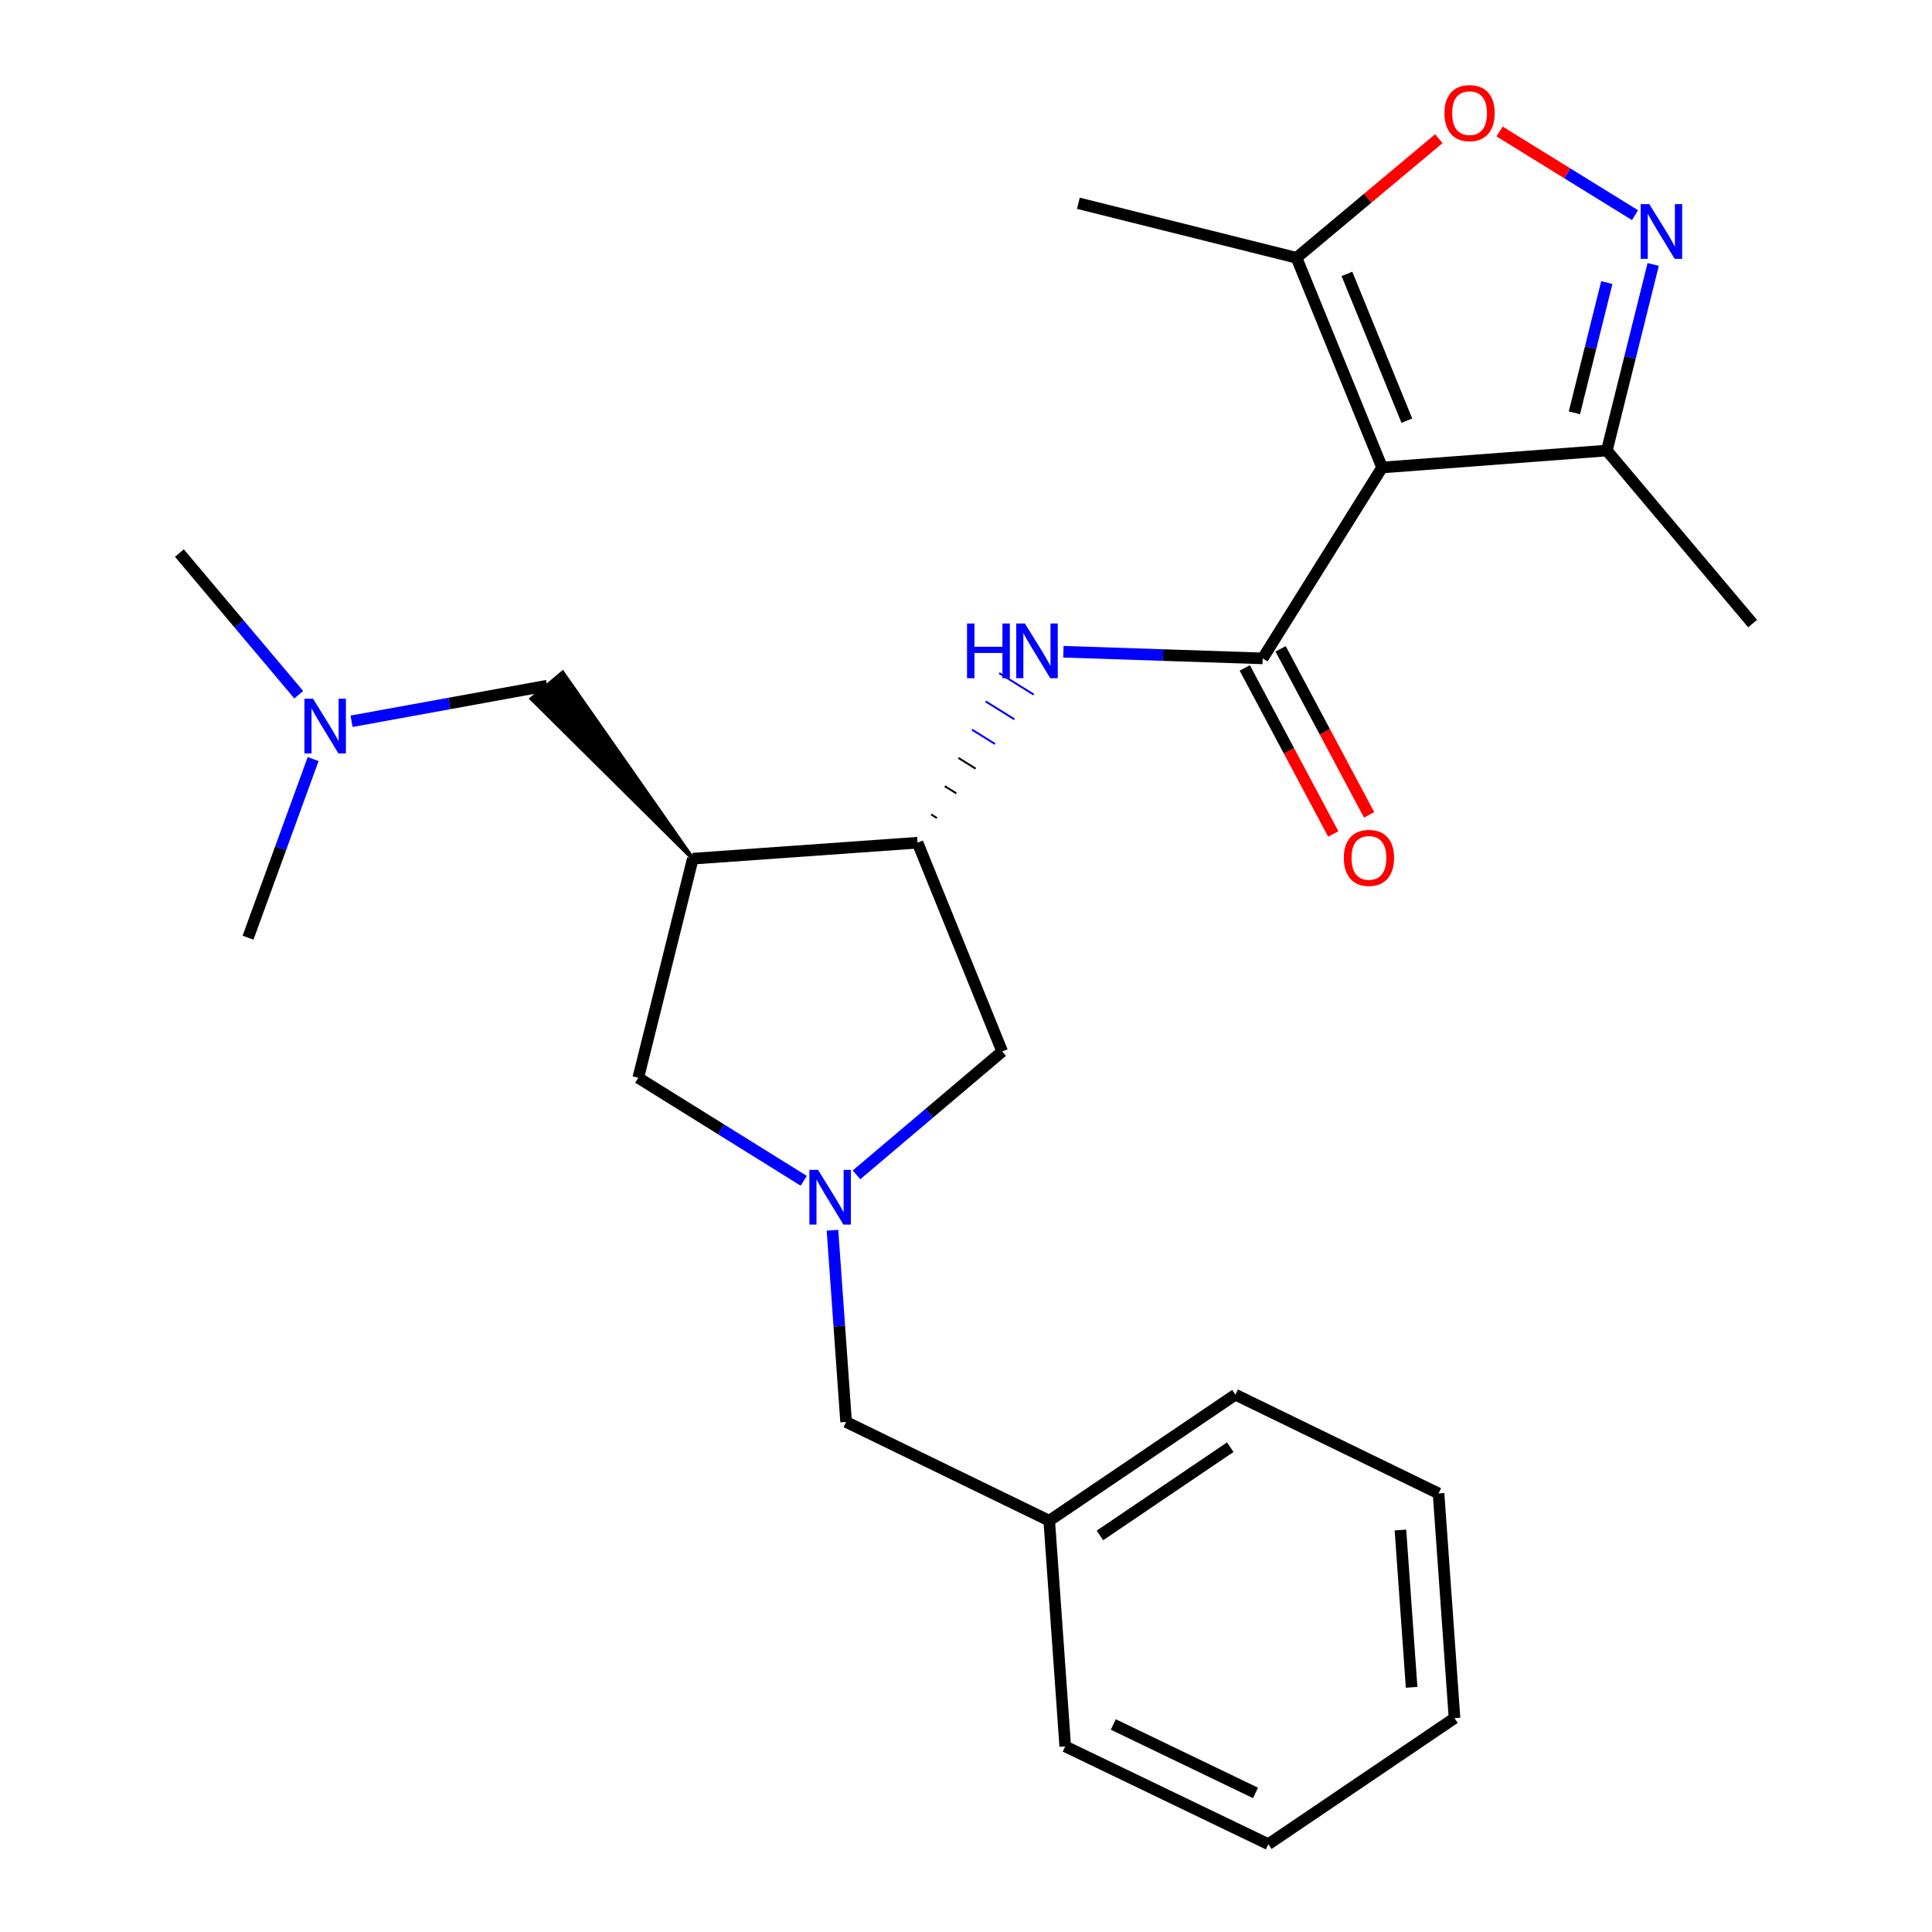 <?xml version='1.0' encoding='iso-8859-1'?>
<svg version='1.1' baseProfile='full'
              xmlns='http://www.w3.org/2000/svg'
                      xmlns:rdkit='http://www.rdkit.org/xml'
                      xmlns:xlink='http://www.w3.org/1999/xlink'
                  xml:space='preserve'
width='1000px' height='1000px' viewBox='0 0 1000 1000'>
<!-- END OF HEADER -->
<rect style='opacity:1.0;fill:#FFFFFF;stroke:none' width='1000' height='1000' x='0' y='0'> </rect>
<path class='bond-0' d='M 715.371,241.971 L 653.57,340.781' style='fill:none;fill-rule:evenodd;stroke:#000000;stroke-width:6px;stroke-linecap:butt;stroke-linejoin:miter;stroke-opacity:1' />
<path class='bond-6' d='M 715.371,241.971 L 671.075,133.433' style='fill:none;fill-rule:evenodd;stroke:#000000;stroke-width:6px;stroke-linecap:butt;stroke-linejoin:miter;stroke-opacity:1' />
<path class='bond-6' d='M 728.189,217.747 L 697.182,141.771' style='fill:none;fill-rule:evenodd;stroke:#000000;stroke-width:6px;stroke-linecap:butt;stroke-linejoin:miter;stroke-opacity:1' />
<path class='bond-8' d='M 715.371,241.971 L 831.699,233.201' style='fill:none;fill-rule:evenodd;stroke:#000000;stroke-width:6px;stroke-linecap:butt;stroke-linejoin:miter;stroke-opacity:1' />
<path class='bond-4' d='M 653.57,340.781 L 601.992,339.059' style='fill:none;fill-rule:evenodd;stroke:#000000;stroke-width:6px;stroke-linecap:butt;stroke-linejoin:miter;stroke-opacity:1' />
<path class='bond-4' d='M 601.992,339.059 L 550.414,337.337' style='fill:none;fill-rule:evenodd;stroke:#0000FF;stroke-width:6px;stroke-linecap:butt;stroke-linejoin:miter;stroke-opacity:1' />
<path class='bond-12' d='M 644.294,345.725 L 667.196,388.692' style='fill:none;fill-rule:evenodd;stroke:#000000;stroke-width:6px;stroke-linecap:butt;stroke-linejoin:miter;stroke-opacity:1' />
<path class='bond-12' d='M 667.196,388.692 L 690.097,431.66' style='fill:none;fill-rule:evenodd;stroke:#FF0000;stroke-width:6px;stroke-linecap:butt;stroke-linejoin:miter;stroke-opacity:1' />
<path class='bond-12' d='M 662.845,335.837 L 685.746,378.805' style='fill:none;fill-rule:evenodd;stroke:#000000;stroke-width:6px;stroke-linecap:butt;stroke-linejoin:miter;stroke-opacity:1' />
<path class='bond-12' d='M 685.746,378.805 L 708.647,421.772' style='fill:none;fill-rule:evenodd;stroke:#FF0000;stroke-width:6px;stroke-linecap:butt;stroke-linejoin:miter;stroke-opacity:1' />
<path class='bond-1' d='M 855.683,136.886 L 843.691,185.043' style='fill:none;fill-rule:evenodd;stroke:#0000FF;stroke-width:6px;stroke-linecap:butt;stroke-linejoin:miter;stroke-opacity:1' />
<path class='bond-1' d='M 843.691,185.043 L 831.699,233.201' style='fill:none;fill-rule:evenodd;stroke:#000000;stroke-width:6px;stroke-linecap:butt;stroke-linejoin:miter;stroke-opacity:1' />
<path class='bond-1' d='M 831.687,146.254 L 823.293,179.964' style='fill:none;fill-rule:evenodd;stroke:#0000FF;stroke-width:6px;stroke-linecap:butt;stroke-linejoin:miter;stroke-opacity:1' />
<path class='bond-1' d='M 823.293,179.964 L 814.898,213.674' style='fill:none;fill-rule:evenodd;stroke:#000000;stroke-width:6px;stroke-linecap:butt;stroke-linejoin:miter;stroke-opacity:1' />
<path class='bond-25' d='M 846.279,111.368 L 811.222,89.711' style='fill:none;fill-rule:evenodd;stroke:#0000FF;stroke-width:6px;stroke-linecap:butt;stroke-linejoin:miter;stroke-opacity:1' />
<path class='bond-25' d='M 811.222,89.711 L 776.164,68.055' style='fill:none;fill-rule:evenodd;stroke:#FF0000;stroke-width:6px;stroke-linecap:butt;stroke-linejoin:miter;stroke-opacity:1' />
<path class='bond-2' d='M 358.599,444.449 L 474.927,436.181' style='fill:none;fill-rule:evenodd;stroke:#000000;stroke-width:6px;stroke-linecap:butt;stroke-linejoin:miter;stroke-opacity:1' />
<path class='bond-9' d='M 358.599,444.449 L 330.373,557.869' style='fill:none;fill-rule:evenodd;stroke:#000000;stroke-width:6px;stroke-linecap:butt;stroke-linejoin:miter;stroke-opacity:1' />
<path class='bond-11' d='M 358.599,444.449 L 291.208,348.129 L 275.13,361.671 Z' style='fill:#000000;fill-rule:evenodd;fill-opacity:1;stroke:#000000;stroke-width:2px;stroke-linecap:butt;stroke-linejoin:miter;stroke-opacity:1;' />
<path class='bond-3' d='M 443.331,608.11 L 481.032,576.17' style='fill:none;fill-rule:evenodd;stroke:#0000FF;stroke-width:6px;stroke-linecap:butt;stroke-linejoin:miter;stroke-opacity:1' />
<path class='bond-3' d='M 481.032,576.17 L 518.732,544.229' style='fill:none;fill-rule:evenodd;stroke:#000000;stroke-width:6px;stroke-linecap:butt;stroke-linejoin:miter;stroke-opacity:1' />
<path class='bond-13' d='M 430.887,636.758 L 434.414,686.384' style='fill:none;fill-rule:evenodd;stroke:#0000FF;stroke-width:6px;stroke-linecap:butt;stroke-linejoin:miter;stroke-opacity:1' />
<path class='bond-13' d='M 434.414,686.384 L 437.942,736.01' style='fill:none;fill-rule:evenodd;stroke:#000000;stroke-width:6px;stroke-linecap:butt;stroke-linejoin:miter;stroke-opacity:1' />
<path class='bond-26' d='M 416.009,611.176 L 373.191,584.523' style='fill:none;fill-rule:evenodd;stroke:#0000FF;stroke-width:6px;stroke-linecap:butt;stroke-linejoin:miter;stroke-opacity:1' />
<path class='bond-26' d='M 373.191,584.523 L 330.373,557.869' style='fill:none;fill-rule:evenodd;stroke:#000000;stroke-width:6px;stroke-linecap:butt;stroke-linejoin:miter;stroke-opacity:1' />
<path class='bond-7' d='M 484.945,423.404 L 481.971,421.553' style='fill:none;fill-rule:evenodd;stroke:#000000;stroke-width:1.0px;stroke-linecap:butt;stroke-linejoin:miter;stroke-opacity:1' />
<path class='bond-7' d='M 494.964,410.627 L 489.015,406.924' style='fill:none;fill-rule:evenodd;stroke:#000000;stroke-width:1.0px;stroke-linecap:butt;stroke-linejoin:miter;stroke-opacity:1' />
<path class='bond-7' d='M 504.982,397.851 L 496.06,392.295' style='fill:none;fill-rule:evenodd;stroke:#000000;stroke-width:1.0px;stroke-linecap:butt;stroke-linejoin:miter;stroke-opacity:1' />
<path class='bond-7' d='M 515,385.074 L 503.104,377.667' style='fill:none;fill-rule:evenodd;stroke:#0000FF;stroke-width:1.0px;stroke-linecap:butt;stroke-linejoin:miter;stroke-opacity:1' />
<path class='bond-7' d='M 525.019,372.297 L 510.148,363.038' style='fill:none;fill-rule:evenodd;stroke:#0000FF;stroke-width:1.0px;stroke-linecap:butt;stroke-linejoin:miter;stroke-opacity:1' />
<path class='bond-7' d='M 535.037,359.52 L 517.192,348.41' style='fill:none;fill-rule:evenodd;stroke:#0000FF;stroke-width:1.0px;stroke-linecap:butt;stroke-linejoin:miter;stroke-opacity:1' />
<path class='bond-5' d='M 744.728,71.793 L 707.902,102.613' style='fill:none;fill-rule:evenodd;stroke:#FF0000;stroke-width:6px;stroke-linecap:butt;stroke-linejoin:miter;stroke-opacity:1' />
<path class='bond-5' d='M 707.902,102.613 L 671.075,133.433' style='fill:none;fill-rule:evenodd;stroke:#000000;stroke-width:6px;stroke-linecap:butt;stroke-linejoin:miter;stroke-opacity:1' />
<path class='bond-16' d='M 671.075,133.433 L 558.158,105.207' style='fill:none;fill-rule:evenodd;stroke:#000000;stroke-width:6px;stroke-linecap:butt;stroke-linejoin:miter;stroke-opacity:1' />
<path class='bond-10' d='M 474.927,436.181 L 518.732,544.229' style='fill:none;fill-rule:evenodd;stroke:#000000;stroke-width:6px;stroke-linecap:butt;stroke-linejoin:miter;stroke-opacity:1' />
<path class='bond-17' d='M 831.699,233.201 L 907.14,322.762' style='fill:none;fill-rule:evenodd;stroke:#000000;stroke-width:6px;stroke-linecap:butt;stroke-linejoin:miter;stroke-opacity:1' />
<path class='bond-14' d='M 283.169,354.9 L 232.565,364.115' style='fill:none;fill-rule:evenodd;stroke:#000000;stroke-width:6px;stroke-linecap:butt;stroke-linejoin:miter;stroke-opacity:1' />
<path class='bond-14' d='M 232.565,364.115 L 181.96,373.329' style='fill:none;fill-rule:evenodd;stroke:#0000FF;stroke-width:6px;stroke-linecap:butt;stroke-linejoin:miter;stroke-opacity:1' />
<path class='bond-15' d='M 437.942,736.01 L 543.081,787.114' style='fill:none;fill-rule:evenodd;stroke:#000000;stroke-width:6px;stroke-linecap:butt;stroke-linejoin:miter;stroke-opacity:1' />
<path class='bond-18' d='M 162.079,392.89 L 145.232,439.119' style='fill:none;fill-rule:evenodd;stroke:#0000FF;stroke-width:6px;stroke-linecap:butt;stroke-linejoin:miter;stroke-opacity:1' />
<path class='bond-18' d='M 145.232,439.119 L 128.385,485.347' style='fill:none;fill-rule:evenodd;stroke:#000000;stroke-width:6px;stroke-linecap:butt;stroke-linejoin:miter;stroke-opacity:1' />
<path class='bond-19' d='M 154.634,359.593 L 123.747,322.93' style='fill:none;fill-rule:evenodd;stroke:#0000FF;stroke-width:6px;stroke-linecap:butt;stroke-linejoin:miter;stroke-opacity:1' />
<path class='bond-19' d='M 123.747,322.93 L 92.86,286.267' style='fill:none;fill-rule:evenodd;stroke:#000000;stroke-width:6px;stroke-linecap:butt;stroke-linejoin:miter;stroke-opacity:1' />
<path class='bond-20' d='M 543.081,787.114 L 639.45,721.879' style='fill:none;fill-rule:evenodd;stroke:#000000;stroke-width:6px;stroke-linecap:butt;stroke-linejoin:miter;stroke-opacity:1' />
<path class='bond-20' d='M 569.32,794.736 L 636.779,749.072' style='fill:none;fill-rule:evenodd;stroke:#000000;stroke-width:6px;stroke-linecap:butt;stroke-linejoin:miter;stroke-opacity:1' />
<path class='bond-21' d='M 543.081,787.114 L 551.361,903.932' style='fill:none;fill-rule:evenodd;stroke:#000000;stroke-width:6px;stroke-linecap:butt;stroke-linejoin:miter;stroke-opacity:1' />
<path class='bond-23' d='M 639.45,721.879 L 744.59,773.006' style='fill:none;fill-rule:evenodd;stroke:#000000;stroke-width:6px;stroke-linecap:butt;stroke-linejoin:miter;stroke-opacity:1' />
<path class='bond-22' d='M 551.361,903.932 L 656.489,954.545' style='fill:none;fill-rule:evenodd;stroke:#000000;stroke-width:6px;stroke-linecap:butt;stroke-linejoin:miter;stroke-opacity:1' />
<path class='bond-22' d='M 576.249,892.584 L 649.839,928.013' style='fill:none;fill-rule:evenodd;stroke:#000000;stroke-width:6px;stroke-linecap:butt;stroke-linejoin:miter;stroke-opacity:1' />
<path class='bond-27' d='M 656.489,954.545 L 752.858,889.311' style='fill:none;fill-rule:evenodd;stroke:#000000;stroke-width:6px;stroke-linecap:butt;stroke-linejoin:miter;stroke-opacity:1' />
<path class='bond-24' d='M 744.59,773.006 L 752.858,889.311' style='fill:none;fill-rule:evenodd;stroke:#000000;stroke-width:6px;stroke-linecap:butt;stroke-linejoin:miter;stroke-opacity:1' />
<path class='bond-24' d='M 724.862,791.943 L 730.65,873.356' style='fill:none;fill-rule:evenodd;stroke:#000000;stroke-width:6px;stroke-linecap:butt;stroke-linejoin:miter;stroke-opacity:1' />
<path  class='atom-2' d='M 853.677 105.644
L 862.957 120.644
Q 863.877 122.124, 865.357 124.804
Q 866.837 127.484, 866.917 127.644
L 866.917 105.644
L 870.677 105.644
L 870.677 133.964
L 866.797 133.964
L 856.837 117.564
Q 855.677 115.644, 854.437 113.444
Q 853.237 111.244, 852.877 110.564
L 852.877 133.964
L 849.197 133.964
L 849.197 105.644
L 853.677 105.644
' fill='#0000FF'/>
<path  class='atom-4' d='M 423.413 605.522
L 432.693 620.522
Q 433.613 622.002, 435.093 624.682
Q 436.573 627.362, 436.653 627.522
L 436.653 605.522
L 440.413 605.522
L 440.413 633.842
L 436.533 633.842
L 426.573 617.442
Q 425.413 615.522, 424.173 613.322
Q 422.973 611.122, 422.613 610.442
L 422.613 633.842
L 418.933 633.842
L 418.933 605.522
L 423.413 605.522
' fill='#0000FF'/>
<path  class='atom-5' d='M 500.532 322.721
L 504.372 322.721
L 504.372 334.761
L 518.852 334.761
L 518.852 322.721
L 522.692 322.721
L 522.692 351.041
L 518.852 351.041
L 518.852 337.961
L 504.372 337.961
L 504.372 351.041
L 500.532 351.041
L 500.532 322.721
' fill='#0000FF'/>
<path  class='atom-5' d='M 530.492 322.721
L 539.772 337.721
Q 540.692 339.201, 542.172 341.881
Q 543.652 344.561, 543.732 344.721
L 543.732 322.721
L 547.492 322.721
L 547.492 351.041
L 543.612 351.041
L 533.652 334.641
Q 532.492 332.721, 531.252 330.521
Q 530.052 328.321, 529.692 327.641
L 529.692 351.041
L 526.012 351.041
L 526.012 322.721
L 530.492 322.721
' fill='#0000FF'/>
<path  class='atom-6' d='M 747.648 58.55
Q 747.648 51.75, 751.008 47.95
Q 754.368 44.15, 760.648 44.15
Q 766.928 44.15, 770.288 47.95
Q 773.648 51.75, 773.648 58.55
Q 773.648 65.43, 770.248 69.35
Q 766.848 73.23, 760.648 73.23
Q 754.408 73.23, 751.008 69.35
Q 747.648 65.47, 747.648 58.55
M 760.648 70.03
Q 764.968 70.03, 767.288 67.15
Q 769.648 64.23, 769.648 58.55
Q 769.648 52.99, 767.288 50.19
Q 764.968 47.35, 760.648 47.35
Q 756.328 47.35, 753.968 50.15
Q 751.648 52.95, 751.648 58.55
Q 751.648 64.27, 753.968 67.15
Q 756.328 70.03, 760.648 70.03
' fill='#FF0000'/>
<path  class='atom-13' d='M 695.563 444.039
Q 695.563 437.239, 698.923 433.439
Q 702.283 429.639, 708.563 429.639
Q 714.843 429.639, 718.203 433.439
Q 721.563 437.239, 721.563 444.039
Q 721.563 450.919, 718.163 454.839
Q 714.763 458.719, 708.563 458.719
Q 702.323 458.719, 698.923 454.839
Q 695.563 450.959, 695.563 444.039
M 708.563 455.519
Q 712.883 455.519, 715.203 452.639
Q 717.563 449.719, 717.563 444.039
Q 717.563 438.479, 715.203 435.679
Q 712.883 432.839, 708.563 432.839
Q 704.243 432.839, 701.883 435.639
Q 699.563 438.439, 699.563 444.039
Q 699.563 449.759, 701.883 452.639
Q 704.243 455.519, 708.563 455.519
' fill='#FF0000'/>
<path  class='atom-15' d='M 162.041 361.656
L 171.321 376.656
Q 172.241 378.136, 173.721 380.816
Q 175.201 383.496, 175.281 383.656
L 175.281 361.656
L 179.041 361.656
L 179.041 389.976
L 175.161 389.976
L 165.201 373.576
Q 164.041 371.656, 162.801 369.456
Q 161.601 367.256, 161.241 366.576
L 161.241 389.976
L 157.561 389.976
L 157.561 361.656
L 162.041 361.656
' fill='#0000FF'/>
</svg>
